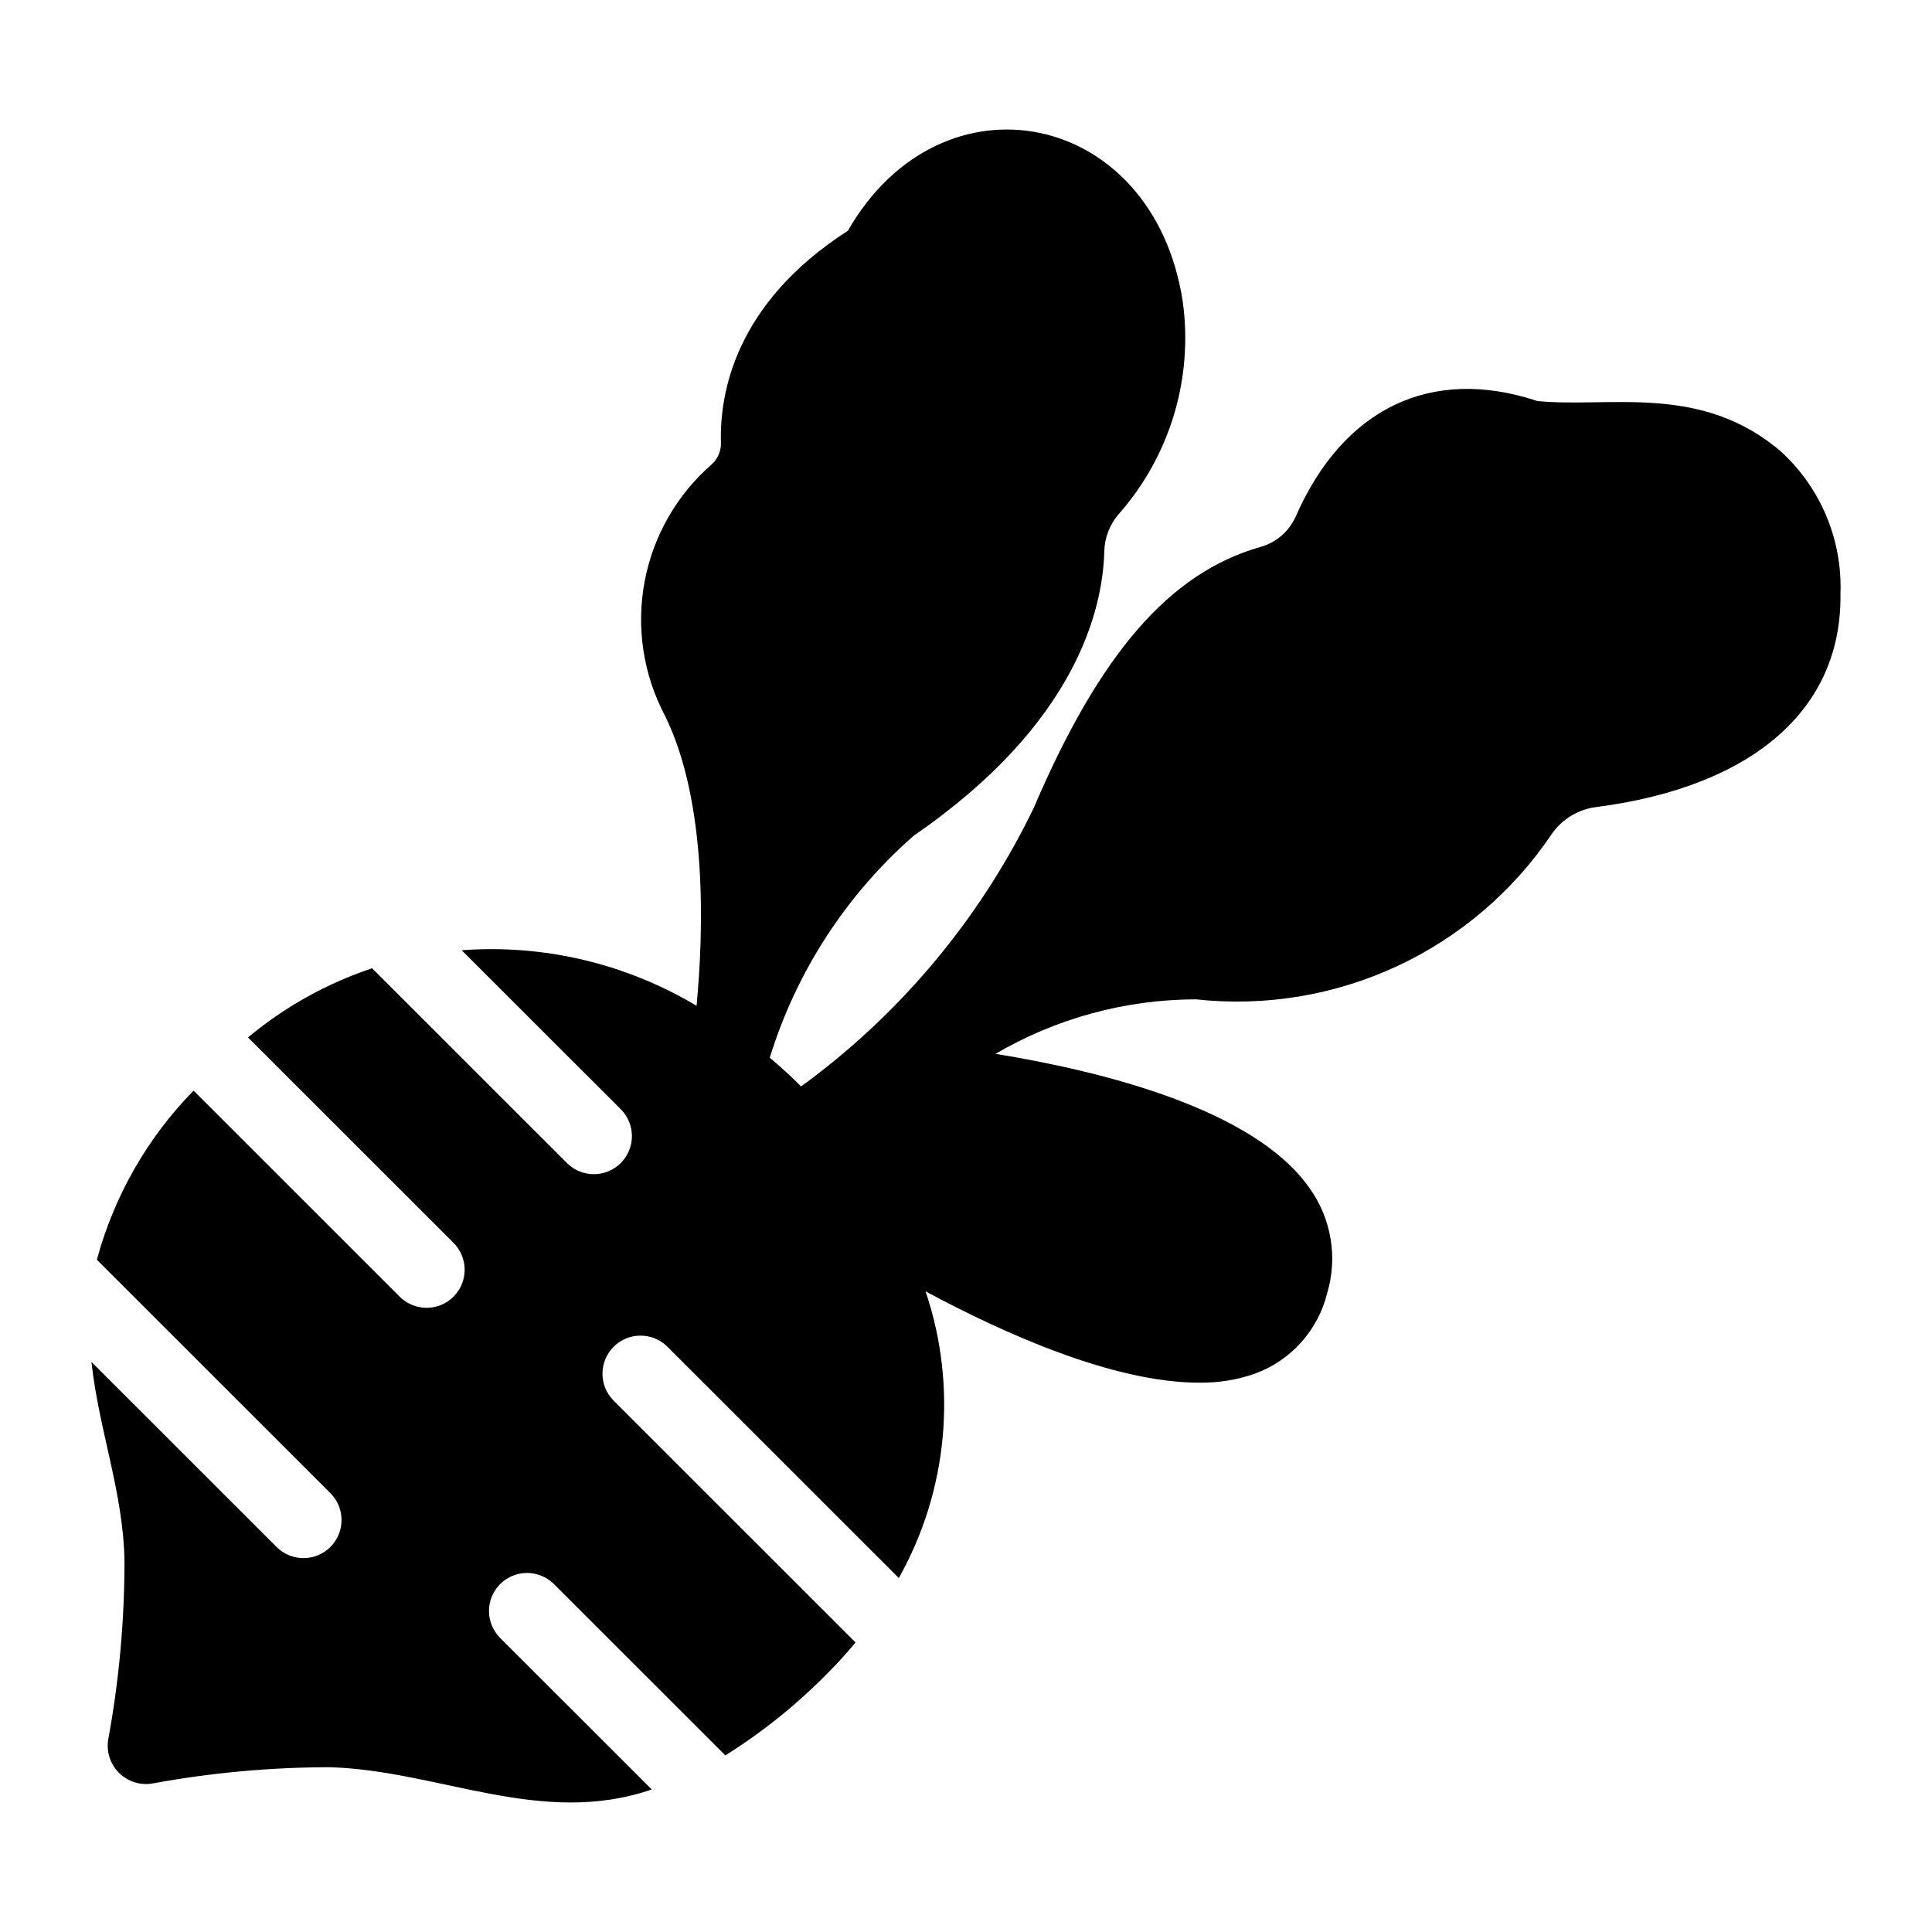 <?xml version="1.0" encoding="UTF-8"?>
<!-- Uploaded to: SVG Repo, www.svgrepo.com, Generator: SVG Repo Mixer Tools -->
<svg fill="#000000" width="800px" height="800px" version="1.1" viewBox="144 144 512 512" xmlns="http://www.w3.org/2000/svg">
 <path d="m616.1 263.78c-21.25-18.387-45.793-11.582-64.691-13.508-28.145-9.328-51.504 1.91-64.094 30.758v0.004c-1.789 3.894-5.207 6.801-9.34 7.934-23.996 6.832-42.52 28.18-60.055 69.203-13.246 27.383-32.637 51.34-56.66 70.004-1.766 1.406-3.406 2.606-4.973 3.723-2.648-2.664-5.434-5.184-8.285-7.617 7.031-22.785 20.258-43.164 38.203-58.859 42.887-29.492 50.02-59.77 50.441-75.219 0.066-3.672 1.422-7.199 3.832-9.969 13.617-15.441 19.805-36.062 16.945-56.449-7.867-50.805-63.914-61.891-88.727-18.633-30.07 19.309-34.027 43.375-33.641 56.227 0.047 2.129-0.82 4.176-2.379 5.621-9.289 8.062-15.582 19.031-17.848 31.125-2.269 12.09-0.379 24.59 5.363 35.473 11.324 22.93 10.273 57.168 8.406 76.953-18.73-11.207-40.469-16.352-62.238-14.727l42.289 42.266c3.809 3.961 3.746 10.242-0.141 14.125-3.887 3.887-10.164 3.945-14.125 0.133l-51.77-51.746v0.004c-12.012 4-23.168 10.219-32.891 18.324l54.422 54.402c1.91 1.887 2.988 4.461 2.996 7.144 0.008 2.684-1.059 5.262-2.957 7.16-1.898 1.898-4.477 2.957-7.16 2.949-2.684-0.008-5.254-1.086-7.141-2.996l-54.586-54.562c-12.238 12.496-21.062 27.93-25.625 44.816l62.023 61.996c3.809 3.957 3.746 10.238-0.141 14.125-3.883 3.883-10.164 3.941-14.125 0.133l-49.188-49.164c1.934 18.043 8.496 34.719 8.75 52.895-0.004 15.742-1.438 31.453-4.273 46.941-0.613 3.293 0.434 6.676 2.805 9.043 2.367 2.367 5.754 3.414 9.043 2.801 15.484-2.84 31.191-4.273 46.934-4.281 28.871 0.879 55.984 15.961 85.223 5.894l-40.32-40.297v-0.004c-3.809-3.961-3.746-10.242 0.137-14.125 3.887-3.883 10.168-3.941 14.129-0.133l45.555 45.531c9.984-6.254 19.184-13.676 27.41-22.105h0.004c2.531-2.531 4.879-5.156 7.094-7.832l-64.254-64.227v-0.004c-3.809-3.957-3.746-10.238 0.141-14.125 3.887-3.883 10.168-3.941 14.125-0.133l61.449 61.422c13.016-23.176 15.594-50.785 7.094-75.969 21.051 11.312 49.922 24.191 72.461 24.191v-0.004c5.035 0.09 10.043-0.711 14.797-2.371 9.527-3.473 16.707-11.449 19.16-21.289 2.863-9.566 1.109-19.918-4.746-28.004-14.629-20.816-54.621-30.832-83.141-35.473 16.117-9.426 34.449-14.406 53.121-14.441 18.234 1.988 36.664-1.047 53.293-8.785 16.629-7.734 30.82-19.875 41.043-35.102 2.746-3.906 7.008-6.473 11.742-7.07 41.621-5.387 65.215-26.016 64.723-56.598v-0.004c0.516-14.184-5.199-27.883-15.641-37.496z"/>
</svg>